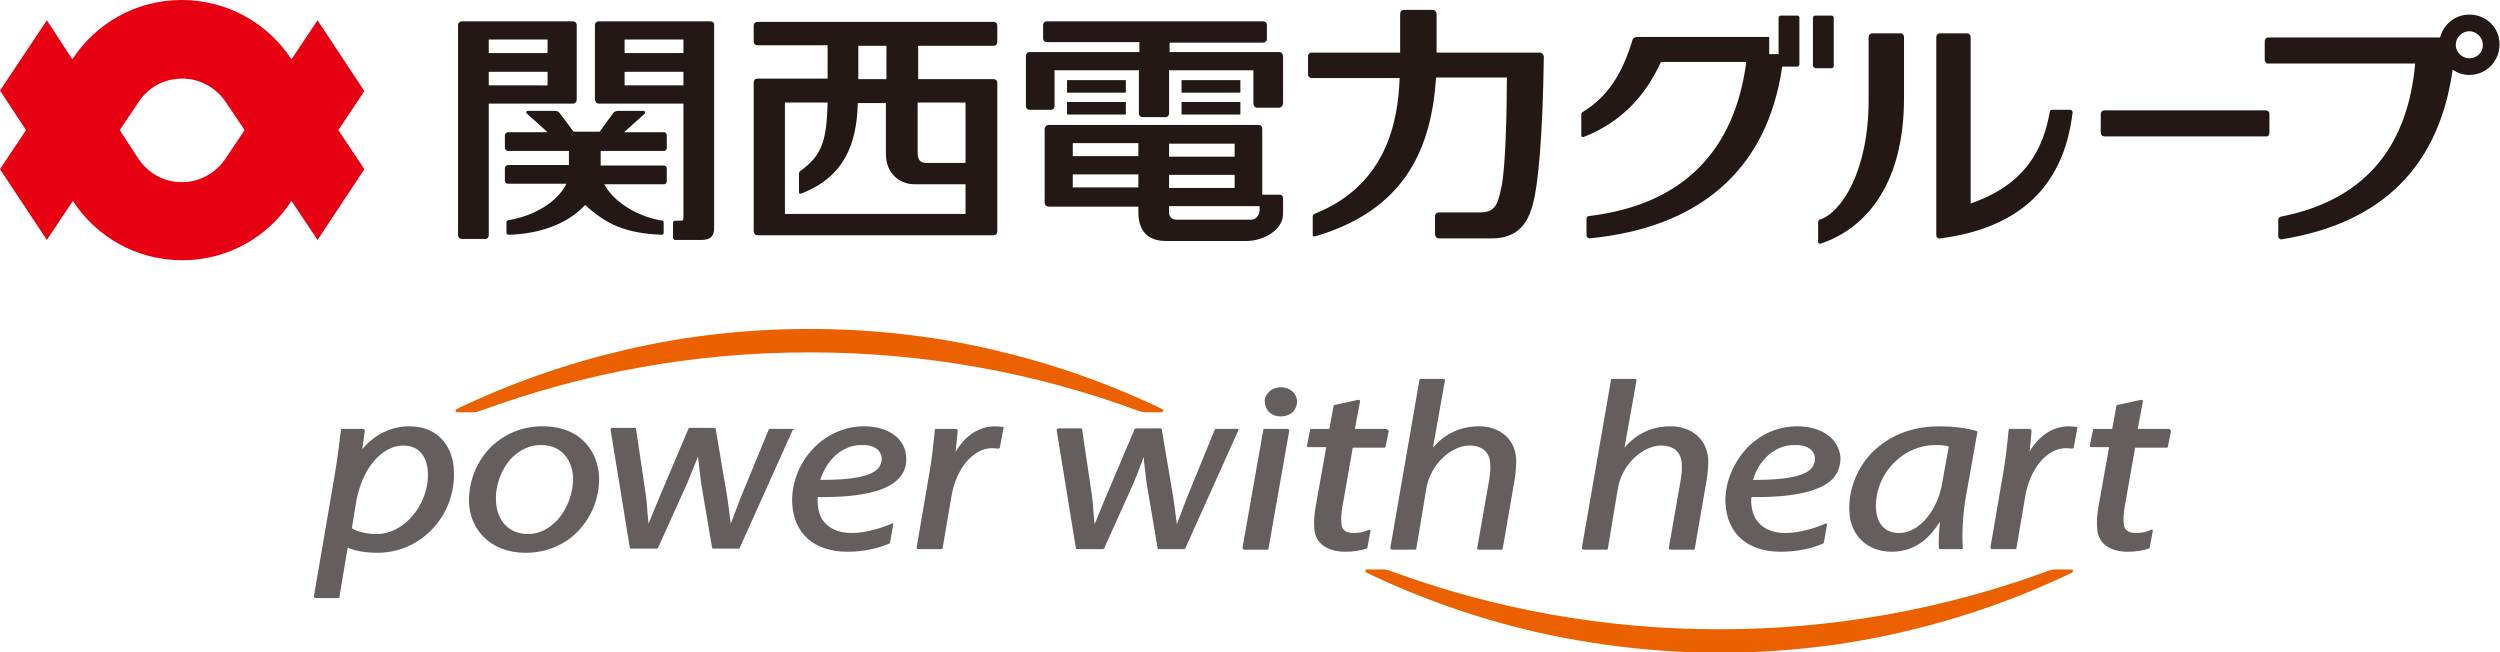 <?xml version="1.0" encoding="utf-8"?>
<!-- Generator: Adobe Illustrator 28.2.0, SVG Export Plug-In . SVG Version: 6.00 Build 0)  -->
<svg version="1.1" id="レイヤー_1" xmlns="http://www.w3.org/2000/svg" xmlns:xlink="http://www.w3.org/1999/xlink" x="0px"
	 y="0px" viewBox="0 0 480.3 125.3" style="enable-background:new 0 0 480.3 125.3;" xml:space="preserve">
<style type="text/css">
	.st0{fill:#655E5E;}
	.st1{fill:#EB6100;}
	.st2{fill:#231815;}
	.st3{fill:#E60012;}
</style>
<g>
	<g>
		<path class="st0" d="M82.2,90.6c0.2,3.2-1.1,6.6-3.4,9c-1.8,1.9-4.1,3-6.4,3c-1.9,0-3.6-0.4-4.8-1.1l0.7-4.3
			c1.1-7.6,5.4-11.6,9.1-11.6C81.5,85.6,82.1,89.1,82.2,90.6 M78.6,81.9c-3.4,0-6.7,1.6-9,4.4l0.5-3.6l-0.1-0.2l-0.2-0.1h-4.1
			c-0.1,0-0.2,0.1-0.2,0.2c-0.3,2.6-0.7,5.7-1.1,8.1l-4.1,23.9l0.1,0.2l0.2,0.1H65c0.1,0,0.2-0.1,0.2-0.2l1.6-9.5
			c0.9,0.4,2.7,1,5.7,1c4,0,7.7-1.6,10.5-4.5c2.9-3,4.4-7.1,4.2-11.2C87.1,86.4,84.7,81.9,78.6,81.9"/>
		<path class="st0" d="M106.9,100.1c-1.6,1.6-3.4,2.5-5.4,2.5c-3.6,0-6-2.4-6.2-6.2c-0.2-3.1,1-6.3,3-8.4c1.6-1.6,3.5-2.5,5.6-2.5
			c4.4,0,6,3.3,6.2,6.1C110.2,94.6,109,97.9,106.9,100.1 M104.2,81.9c-3.9,0-7.5,1.5-10.2,4.3c-2.6,2.8-4,6.5-3.9,10.4
			c0.2,4.7,3.7,9.6,10.9,9.6c3.9,0,7.6-1.5,10.2-4.3c2.6-2.8,4-6.5,3.9-10.3C114.9,87.1,111.9,81.9,104.2,81.9"/>
		<path class="st0" d="M152.6,82.5c0-0.1-0.1-0.1-0.2-0.1h-4.5c-0.1,0-0.2,0.1-0.2,0.1l-5.4,13.1c-0.7,1.8-1.3,3.4-1.9,5
			c-0.1-0.5-0.1-1-0.2-1.5c-0.1-1-0.3-2.2-0.5-3.7l-2.2-13c0-0.1-0.1-0.2-0.2-0.2h-4.8c-0.1,0-0.2,0.1-0.2,0.1l-5.6,13.2
			c-0.5,1.2-1,2.4-1.4,3.4c-0.2,0.6-0.5,1.2-0.7,1.7c-0.1-0.7-0.1-1.4-0.2-2.1c-0.1-0.9-0.1-1.9-0.3-3.3l-1.9-12.8
			c0-0.1-0.1-0.2-0.2-0.2h-4.4l-0.2,0.1l-0.1,0.2l3.7,22.7c0,0.1,0.1,0.2,0.2,0.2h5c0.1,0,0.2-0.1,0.2-0.1l5.6-12.4
			c0.8-1.9,1.5-3.7,2.1-5.2c0.2,1.9,0.4,3.5,0.6,5.1l2.1,12.4c0,0.1,0.1,0.2,0.2,0.2l4.9,0c0.1,0,0.2-0.1,0.2-0.1l10.2-22.7
			L152.6,82.5z"/>
		<path class="st0" d="M238.1,82.4h-4.5c-0.1,0-0.2,0.1-0.2,0.1L228,95.7c-0.7,1.8-1.3,3.4-1.9,5c-0.1-0.5-0.1-1-0.2-1.5
			c-0.1-1-0.3-2.2-0.5-3.7l-2.2-13c0-0.1-0.1-0.2-0.2-0.2h-4.8c-0.1,0-0.2,0.1-0.2,0.1l-5.6,13.2c-0.5,1.2-1,2.4-1.4,3.4
			c-0.2,0.6-0.5,1.2-0.7,1.7c-0.1-0.7-0.1-1.4-0.2-2.1c-0.1-0.9-0.1-1.9-0.3-3.3l-1.9-12.8c0-0.1-0.1-0.2-0.2-0.2h-4.4l-0.2,0.1
			l-0.1,0.2l3.7,22.7c0,0.1,0.1,0.2,0.2,0.2h5c0.1,0,0.2-0.1,0.2-0.1l5.6-12.4c0.8-1.9,1.5-3.7,2-5.2c0.2,1.9,0.4,3.5,0.6,5.1
			l2.1,12.4c0,0.1,0.1,0.2,0.2,0.2l4.9,0c0.1,0,0.2-0.1,0.2-0.1l10.2-22.7l0-0.2C238.3,82.5,238.2,82.4,238.1,82.4"/>
		<path class="st0" d="M192.5,82c-0.3,0-0.9-0.1-1.3-0.1c-3.1,0-5.8,1.8-7.6,4.9c0.1-1.4,0.3-2.8,0.4-4.1l-0.1-0.2l-0.2-0.1h-3.9
			c-0.1,0-0.2,0.1-0.2,0.2c-0.3,3.1-0.6,5.7-1,8l-2.5,14.6l0.1,0.2l0.2,0.1h4.5c0.1,0,0.2-0.1,0.2-0.2l1.7-10
			c0.9-5.3,4.2-9.2,7.8-9.2c0.6,0,1,0.1,1.2,0.1c0.1,0,0.2-0.1,0.3-0.2l0.7-3.8l0-0.2L192.5,82z"/>
		<path class="st0" d="M246.1,74.4c-0.9,0-1.8,0.3-2.4,1c-0.5,0.5-0.8,1.2-0.7,1.9c0.1,1.6,1.3,2.7,3,2.7c1,0,1.8-0.3,2.4-0.9
			c0.5-0.5,0.8-1.2,0.8-2C249.1,75.5,247.8,74.4,246.1,74.4"/>
		<path class="st0" d="M247.4,82.4h-4.5c-0.1,0-0.2,0.1-0.2,0.2l-4,22.7l0.1,0.2l0.2,0.1h4.5c0.1,0,0.2-0.1,0.2-0.2l4-22.7l-0.1-0.2
			L247.4,82.4z"/>
		<path class="st0" d="M284.2,81.9c-3.6,0-6.6,1.4-8.9,4.1l2.3-12.9l0-0.2l-0.2-0.1h-4.5c-0.1,0-0.2,0.1-0.2,0.2l-5.6,32.3l0.1,0.2
			l0.2,0.1h4.5c0.1,0,0.2-0.1,0.2-0.2l1.9-11.4c0.8-5,5-8.4,8.3-8.4c2.5,0,3.9,1.3,4,3.5c0.1,1.3-0.1,2.3-0.2,3.1l-2.3,13.1l0,0.2
			l0.2,0.1h4.5c0.1,0,0.2-0.1,0.2-0.2l2.3-13.3c0.2-1.2,0.3-2.7,0.3-3.9C291,83.6,287.3,81.9,284.2,81.9"/>
		<path class="st0" d="M321,81.9c-3.6,0-6.6,1.4-8.9,4.1l2.3-12.9l0-0.2l-0.2-0.1h-4.5c-0.1,0-0.2,0.1-0.2,0.2l-5.6,32.3l0.1,0.2
			l0.2,0.1h4.5c0.1,0,0.2-0.1,0.2-0.2l1.9-11.4c0.8-5,5-8.4,8.3-8.4c2.5,0,3.9,1.3,4,3.5c0.1,1.3-0.1,2.3-0.2,3.1l-2.3,13.1l0.1,0.2
			l0.2,0.1h4.5c0.1,0,0.2-0.1,0.2-0.2l2.3-13.3c0.2-1.2,0.3-2.7,0.3-3.9C327.8,83.6,324.1,81.9,321,81.9"/>
		<path class="st0" d="M364.9,102.4c-3.7,0-4.4-3-4.5-4.8c-0.1-3.1,1.1-6.3,3.4-8.6c2.2-2.3,5.1-3.5,8.1-3.5c1.3,0,2,0.1,2.5,0.3
			l0,0l-1.2,6.6C372.4,98,368.7,102.4,364.9,102.4 M379.7,82.8c-1.9-0.6-4.7-0.9-7.1-0.9c-6.7,0-10.7,2.8-13,5.1
			c-2.9,3-4.5,7.2-4.3,11.3c0.2,4.6,3.5,7.7,8.1,7.7c3.9,0,6.9-1.9,9.3-5.8c-0.2,2.2-0.3,3.9-0.2,5.1c0,0.1,0.1,0.2,0.2,0.2h4.2h0
			c0.1,0,0.2-0.1,0.2-0.2l0-0.1c-0.2-2.7,0-6.8,0.7-10.4l2.1-11.8C379.9,82.9,379.8,82.8,379.7,82.8"/>
		<path class="st0" d="M398.8,82c-0.3,0-0.9-0.1-1.3-0.1c-3.1,0-5.8,1.8-7.6,4.9c0.2-1.4,0.3-2.8,0.4-4.1l-0.1-0.2l-0.2-0.1h-3.9
			c-0.1,0-0.2,0.1-0.2,0.2c-0.3,3.1-0.6,5.7-1,8l-2.5,14.6l0.1,0.2l0.2,0.1h4.5c0.1,0,0.2-0.1,0.2-0.2l1.7-10
			c0.9-5.3,4.2-9.2,7.8-9.2c0.6,0,1,0.1,1.2,0.1c0.1,0,0.2-0.1,0.3-0.2l0.7-3.8l0-0.2L398.8,82z"/>
		<path class="st0" d="M169.4,88.1c0,0.7-0.2,1.3-0.7,1.9c-1.4,1.5-4.8,2.2-10.8,2.2h-0.3c1-3.3,3.8-6.7,7.9-6.7
			C167.8,85.4,169.3,86.4,169.4,88.1 M166,81.9c-3.6,0-7.1,1.5-9.7,4.2c-2.8,2.9-4.3,6.9-4.1,10.6c0.3,5.8,4.2,9.3,10.6,9.3
			c3,0,5.9-0.6,8.1-1.6l0.1-0.2l0.6-3.4c0-0.1,0-0.2-0.1-0.2c-0.1-0.1-0.2-0.1-0.2,0c-1.8,0.8-4.9,1.8-7.7,1.8c-2.7,0-4.7-1-5.8-2.9
			c-0.6-1.1-0.8-2.9-0.7-4c0.3,0,0.6,0,0.9,0c7.6,0,12.4-1.2,14.6-3.5c1.1-1.1,1.6-2.5,1.5-4.1C174,84.3,170.7,81.9,166,81.9"/>
		<path class="st0" d="M348.7,88.1c0,0.7-0.2,1.3-0.7,1.9c-1.4,1.5-4.9,2.2-10.9,2.2h-0.3c0.9-3.3,3.8-6.7,7.9-6.7
			C347.1,85.4,348.6,86.4,348.7,88.1 M345.3,81.9c-3.7,0-7.1,1.5-9.7,4.2c-2.7,2.9-4.3,6.9-4.1,10.6c0.3,5.8,4.2,9.3,10.6,9.3
			c3,0,6-0.6,8.2-1.6l0.1-0.2l0.6-3.4c0-0.1,0-0.2-0.1-0.2c-0.1-0.1-0.2-0.1-0.2,0c-1.8,0.8-4.9,1.8-7.7,1.8c-2.7,0-4.7-1-5.8-2.9
			c-0.6-1.1-0.9-2.9-0.7-4c0.3,0,0.6,0,0.9,0c7.6,0,12.4-1.2,14.7-3.5c1-1.1,1.5-2.5,1.5-4.1C353.3,84.3,350,81.9,345.3,81.9"/>
		<path class="st0" d="M266.3,82.4h-6l1-5.3c0-0.1,0-0.2-0.1-0.2l-0.2-0.1l-4.6,1c-0.1,0-0.2,0.1-0.2,0.2l-0.8,4.4h-3.5
			c-0.1,0-0.2,0.1-0.2,0.2l-0.6,3l0,0.2l0.2,0.1h3.5l-2,11.2c-0.3,1.6-0.4,3-0.3,4.3c0.1,2.9,2.4,4.6,6,4.6c1.4,0,2.8-0.2,4-0.6
			c0.1,0,0.1-0.1,0.2-0.2l0.6-3.2c0-0.1,0-0.2-0.1-0.2c-0.1-0.1-0.2-0.1-0.2,0c-1,0.4-1.8,0.6-3,0.6c-1.5,0-2.3-0.7-2.3-2
			c-0.1-1.3,0.1-2.5,0.3-3.6l1.9-10.8h6.1c0.1,0,0.2-0.1,0.2-0.2l0.6-3l-0.1-0.2L266.3,82.4z"/>
		<path class="st0" d="M416.9,82.5l-0.2-0.1h-6l1-5.3c0-0.1,0-0.2-0.1-0.2l-0.2-0.1l-4.6,1c-0.1,0-0.2,0.1-0.2,0.2l-0.8,4.4h-3.5
			c-0.1,0-0.2,0.1-0.2,0.2l-0.6,3l0,0.2l0.2,0.1h3.5l-2,11.2c-0.3,1.6-0.4,3-0.3,4.3c0.1,2.9,2.3,4.6,5.9,4.6c1.4,0,2.8-0.2,4-0.6
			c0.1,0,0.1-0.1,0.2-0.2l0.6-3.2c0-0.1,0-0.2-0.1-0.2c-0.1-0.1-0.2-0.1-0.2,0c-1,0.4-1.8,0.6-3,0.6c-1.5,0-2.3-0.7-2.3-2
			c-0.1-1.3,0.1-2.5,0.3-3.6l1.9-10.8h6.1c0.1,0,0.2-0.1,0.2-0.2l0.6-3L416.9,82.5z"/>
		<path class="st1" d="M223.3,78.6c-10.4-5-21.3-8.8-32.5-11.4c-11.5-2.7-23.4-4-35.3-4c-11.9,0-23.8,1.3-35.3,4
			c-11.2,2.6-22.1,6.4-32.5,11.4c-0.2,0.1-0.2,0.2-0.2,0.4c0,0.1,0.2,0.2,0.3,0.2h3.2c0.4,0,0.7-0.1,1.1-0.2
			c20.3-7.5,41.6-11.3,63.4-11.3c21.8,0,43.2,3.8,63.4,11.3c0.4,0.1,0.6,0.2,1,0.2h3.2c0.2,0,0.3-0.1,0.3-0.2
			C223.6,78.8,223.5,78.7,223.3,78.6"/>
		<path class="st1" d="M398.3,109.6c0-0.1-0.2-0.2-0.3-0.2h-3.2c-0.4,0-0.7,0.1-1.1,0.2c-20.3,7.5-41.6,11.3-63.4,11.3
			c-21.8,0-43.2-3.8-63.4-11.3c-0.3-0.1-0.6-0.2-1.1-0.2h-3.2c-0.2,0-0.3,0.1-0.3,0.2c0,0.1,0.1,0.3,0.2,0.4
			c10.4,5,21.3,8.8,32.5,11.4c11.5,2.6,23.4,4,35.3,4h0c11.9,0,23.8-1.3,35.3-4c11.2-2.6,22.1-6.4,32.5-11.4
			C398.2,109.8,398.3,109.7,398.3,109.6"/>
		<path class="st2" d="M127.1,45.1c-8.5-0.3-11.6-3.1-14.7-5.7c-3.9,4.2-9.9,5.6-14.7,5.7v0c-0.2,0-0.4-0.2-0.4-0.4v-2
			c0-0.2,0.2-0.4,0.4-0.4v0c6.3-1.1,10-4.5,11.1-7H97.6c-0.3,0-0.6-0.2-0.6-0.6v-2.4c0-0.3,0.3-0.6,0.6-0.6h11.7V29H97.6
			c-0.3,0-0.6-0.3-0.6-0.6v-2.4c0-0.3,0.3-0.6,0.6-0.6h7.6l-4-3.6c-0.2-0.2-0.1-0.5,0.3-0.5h5.1c0.2,0,0.6,0,0.9,0.4l0,0l2.7,3.6h5
			l2.7-3.7c0.2-0.2,0.6-0.3,0.8-0.3h4.9c0.3,0,0.4,0.3,0.3,0.5l-4,3.6h7.7c0.3,0,0.5,0.3,0.5,0.6v2.4c0,0.3-0.2,0.6-0.5,0.6h-12.2
			v2.8h12.2c0.3,0,0.5,0.3,0.5,0.6v2.4c0,0.3-0.2,0.6-0.5,0.6h-11.5c1.4,2.8,5.6,6.1,11.2,7c0.1,0.1,0.2,0.2,0.2,0.3v2.1
			C127.5,44.9,127.4,45.1,127.1,45.1L127.1,45.1z M131.4,10.2H120V7.6h11.3V10.2z M131.4,16.4H120v-2.6h11.3V16.4z M136.5,4.1h-21.5
			c-0.4,0-0.7,0.3-0.7,0.7v14.3c0,0.4,0.3,0.8,0.7,0.8h16.3v21.9c0,0.6-0.1,0.6-0.7,0.6h-0.9c-0.2,0-0.4,0.2-0.4,0.4v2.9
			c0,0.2,0.2,0.4,0.4,0.4h5c1.9,0,2.5-0.8,2.5-2.3V4.8C137.3,4.4,136.9,4.1,136.5,4.1 M93.9,13.8h11.3v2.6H93.9V13.8z M93.9,7.6
			h11.3v2.6H93.9V7.6z M93.9,45.2V19.9h16.2c0.4,0,0.7-0.3,0.7-0.8V4.8c0-0.4-0.3-0.7-0.7-0.7H88.7c-0.4,0-0.7,0.3-0.7,0.7v40.4
			c0,0.4,0.3,0.7,0.7,0.7h4.4C93.6,46,93.9,45.6,93.9,45.2"/>
		<path class="st2" d="M185.5,31.3h-7.6c-1.1,0-1.6-0.6-1.6-2v-9.6h9.2V31.3z M185.5,41.1h-34.7V19.7h8.2c-0.2,7.3-1,10.1-5.3,13.2
			c-0.1,0.1-0.2,0.2-0.2,0.4v3.6c0,0.2,0.1,0.4,0.4,0.3c8.3-3.2,10.7-9.5,10.9-17.4h5.4v9.8c0,3.6,2.5,5.8,5.5,5.8h9.8V41.1z
			 M164.9,8.8h5.4v6.4h-5.4V8.8z M191.6,44.5V15.9c0-0.4-0.3-0.7-0.7-0.7h-14.5V8.8h14.5c0.4,0,0.7-0.3,0.7-0.7V4.9
			c0-0.4-0.3-0.7-0.7-0.7h-45.4c-0.4,0-0.7,0.3-0.7,0.7v3.1c0,0.4,0.3,0.7,0.7,0.7H159v6.4h-13.5c-0.4,0-0.7,0.3-0.7,0.7v28.6
			c0,0.4,0.3,0.8,0.7,0.8h45.4C191.3,45.2,191.6,44.9,191.6,44.5"/>
		<path class="st2" d="M242,40.4v-0.8h-17.4v1.1c0,0.9,0.4,1.5,1.5,1.5h14.3C241.1,42.3,242,41.4,242,40.4 M224.6,36.1h12.6v-2.5
			h-12.6V36.1z M224.6,30.1h12.6v-2.5h-12.6L224.6,30.1z M218.7,27.5h-12.6v2.5h12.6V27.5z M218.7,33.5h-12.6v2.5h12.6V33.5z
			 M246.5,38v3.1c0,3-3.6,5.2-7.1,5.2H224c-4.2,0-5.3-2.8-5.3-5.5v-1.1h-17.2c-0.4,0-0.8-0.3-0.8-0.8V24.8c0-0.4,0.3-0.8,0.8-0.8
			h40.3c0.4,0,0.7,0.3,0.7,0.8v12.6h3.4C246.2,37.4,246.5,37.7,246.5,38 M246.5,19.9v-9.1c0-0.4-0.3-0.8-0.7-0.8h-21.1V8.2h17.9
			c0.4,0,0.8-0.3,0.8-0.7V4.8c0-0.4-0.3-0.7-0.8-0.7h-41.5c-0.4,0-0.7,0.3-0.7,0.7v2.6c0,0.4,0.3,0.7,0.7,0.7h17.8v1.9h-21.1
			c-0.4,0-0.7,0.3-0.7,0.8v9.6c0,0.4,0.3,0.7,0.7,0.7h4.1c0.4,0,0.7-0.3,0.7-0.7v-6.9h16.2v8.3c0,0.4,0.3,0.7,0.7,0.7h4.4
			c0.4,0,0.7-0.3,0.7-0.7v-8.3h16.2v6.4c0,0.4,0.3,0.8,0.7,0.8h4.2C246.1,20.7,246.5,20.3,246.5,19.9 M238.3,19.6H227V22h11.3V19.6z
			 M238.3,15.4H227v2.4h11.3V15.4z M216.3,19.6H205V22h11.3V19.6z M205,15.4h11.3v2.4H205V15.4z"/>
		<path class="st2" d="M295.8,10.1H276c0-0.2,0-0.3,0-0.5V2.7c0-0.4-0.3-0.8-0.7-0.8h-5.6c-0.4,0-0.7,0.3-0.7,0.8V9
			c0,0.3,0,0.7,0,1.1H252c-0.4,0-0.7,0.3-0.7,0.8v3.4c0,0.4,0.3,0.7,0.7,0.7h16.9c-0.3,8.3-2.5,20.6-16.4,26.1
			c-0.2,0.1-0.3,0.3-0.3,0.5v3.5c0,0.2,0.1,0.4,0.5,0.3c17.3-5.1,22.3-16.9,23.2-30.5h13.6c0,5.3-0.2,16.9-1,20.8
			c-0.7,3.4-1.1,5.1-4.1,5.1h-8c-0.4,0-0.7,0.3-0.7,0.8v3.4c0,0.4,0.3,0.8,0.7,0.8h10.3c6.1,0,7.3-4.8,7.8-6.6
			c1-3.6,1.9-12.9,2.1-28.4C296.5,10.4,296.2,10.1,295.8,10.1"/>
		<path class="st2" d="M345.3,3h-3.2c-0.2,0-0.4,0.2-0.4,0.4v7h-1.8V7.1h-25.4c-0.5,0-0.8,0.3-0.9,0.7h0c-1.9,6.2-4.6,10.7-9.5,13.7
			c-0.2,0.1-0.3,0.3-0.3,0.4v4.1c0,0.2,0.1,0.4,0.5,0.3c7.1-2.8,11.8-7.8,14.8-14.4h16.4c-2.2,16.8-11.9,27.4-30.2,29.6
			c-0.3,0-0.5,0.3-0.5,0.5v3.2c0,0.3,0.2,0.5,0.5,0.6c20.9-2,34.2-12.9,37.1-33h2.9c0.2,0,0.4-0.2,0.4-0.4V3.3
			C345.6,3.1,345.5,3,345.3,3 M348.7,13c-0.2,0-0.4-0.2-0.4-0.4V3.4c0-0.2,0.2-0.4,0.4-0.4h3.2c0.2,0,0.4,0.2,0.4,0.4v9.3
			c0,0.2-0.2,0.4-0.4,0.4H348.7z"/>
		<path class="st2" d="M474.4,11.2c-1.4,0-2.6-1.2-2.6-2.6c0-1.4,1.2-2.6,2.6-2.6c1.4,0,2.6,1.2,2.6,2.6
			C477.1,10,475.9,11.2,474.4,11.2 M474.4,2.8c-2.7,0-5,1.9-5.6,4.4h-33c-0.4,0-0.7,0.3-0.7,0.7v3.6c0,0.3,0.2,0.5,0.4,0.7H464
			c-1.3,14.7-8.5,26-25.7,29.4v0c-0.3,0-0.6,0.3-0.6,0.6v3.2c0,0.3,0.2,0.5,0.5,0.6c17.2-2.7,30.1-12,33-32.6c0.9,0.6,2,1,3.2,1
			c3.2,0,5.8-2.6,5.8-5.8C480.3,5.4,477.7,2.8,474.4,2.8"/>
		<path class="st2" d="M397.8,21.1h-3.6c-0.2,0-0.4,0.2-0.4,0.4h0c-1.8,10.4-7.8,15-15.2,17.6V7.1c0-0.4-0.3-0.7-0.7-0.7h-5.2
			c-0.4,0-0.7,0.3-0.7,0.7v38c0,0.5,0.3,0.8,0.8,0.7c13.7-1.8,23.6-8.7,25.4-24.3C398.1,21.3,398,21.1,397.8,21.1 M365.8,7.1v11.7
			c0,17.3-7.9,25.3-16,28v0c-0.3,0.1-0.5-0.1-0.5-0.3v-3.8c0-0.2,0.1-0.5,0.3-0.5c4.1-1.3,9.4-9.2,9.4-23V7.1c0-0.4,0.3-0.7,0.7-0.7
			h5.3C365.4,6.3,365.8,6.7,365.8,7.1"/>
		<path class="st2" d="M436,25.5v-3.6c0-0.4-0.3-0.7-0.7-0.7h-31c-0.4,0-0.7,0.3-0.7,0.7v3.6c0,0.4,0.3,0.7,0.7,0.7h31
			C435.6,26.3,436,26,436,25.5"/>
		<path class="st3" d="M34.9,0L34.9,0c-8.8,0-16.5,4.5-21,11.4L9,3.9L0,17.4L5,25l-5,7.5l9,13.6l5-7.5c4.5,6.9,12.2,11.4,21,11.4h0
			c8.8,0,16.5-4.5,21-11.4l5,7.5l9-13.6l-5-7.5l5-7.5l-9-13.6l-5,7.5C51.5,4.5,43.7,0,34.9,0 M34.9,35c-3.5,0-6.5-1.8-8.3-4.5L23,25
			l3.7-5.5c1.8-2.7,4.8-4.4,8.3-4.4c3.5,0,6.5,1.8,8.3,4.4l3.7,5.5l-3.7,5.5C41.5,33.2,38.4,35,34.9,35"/>
	</g>
</g>
</svg>
